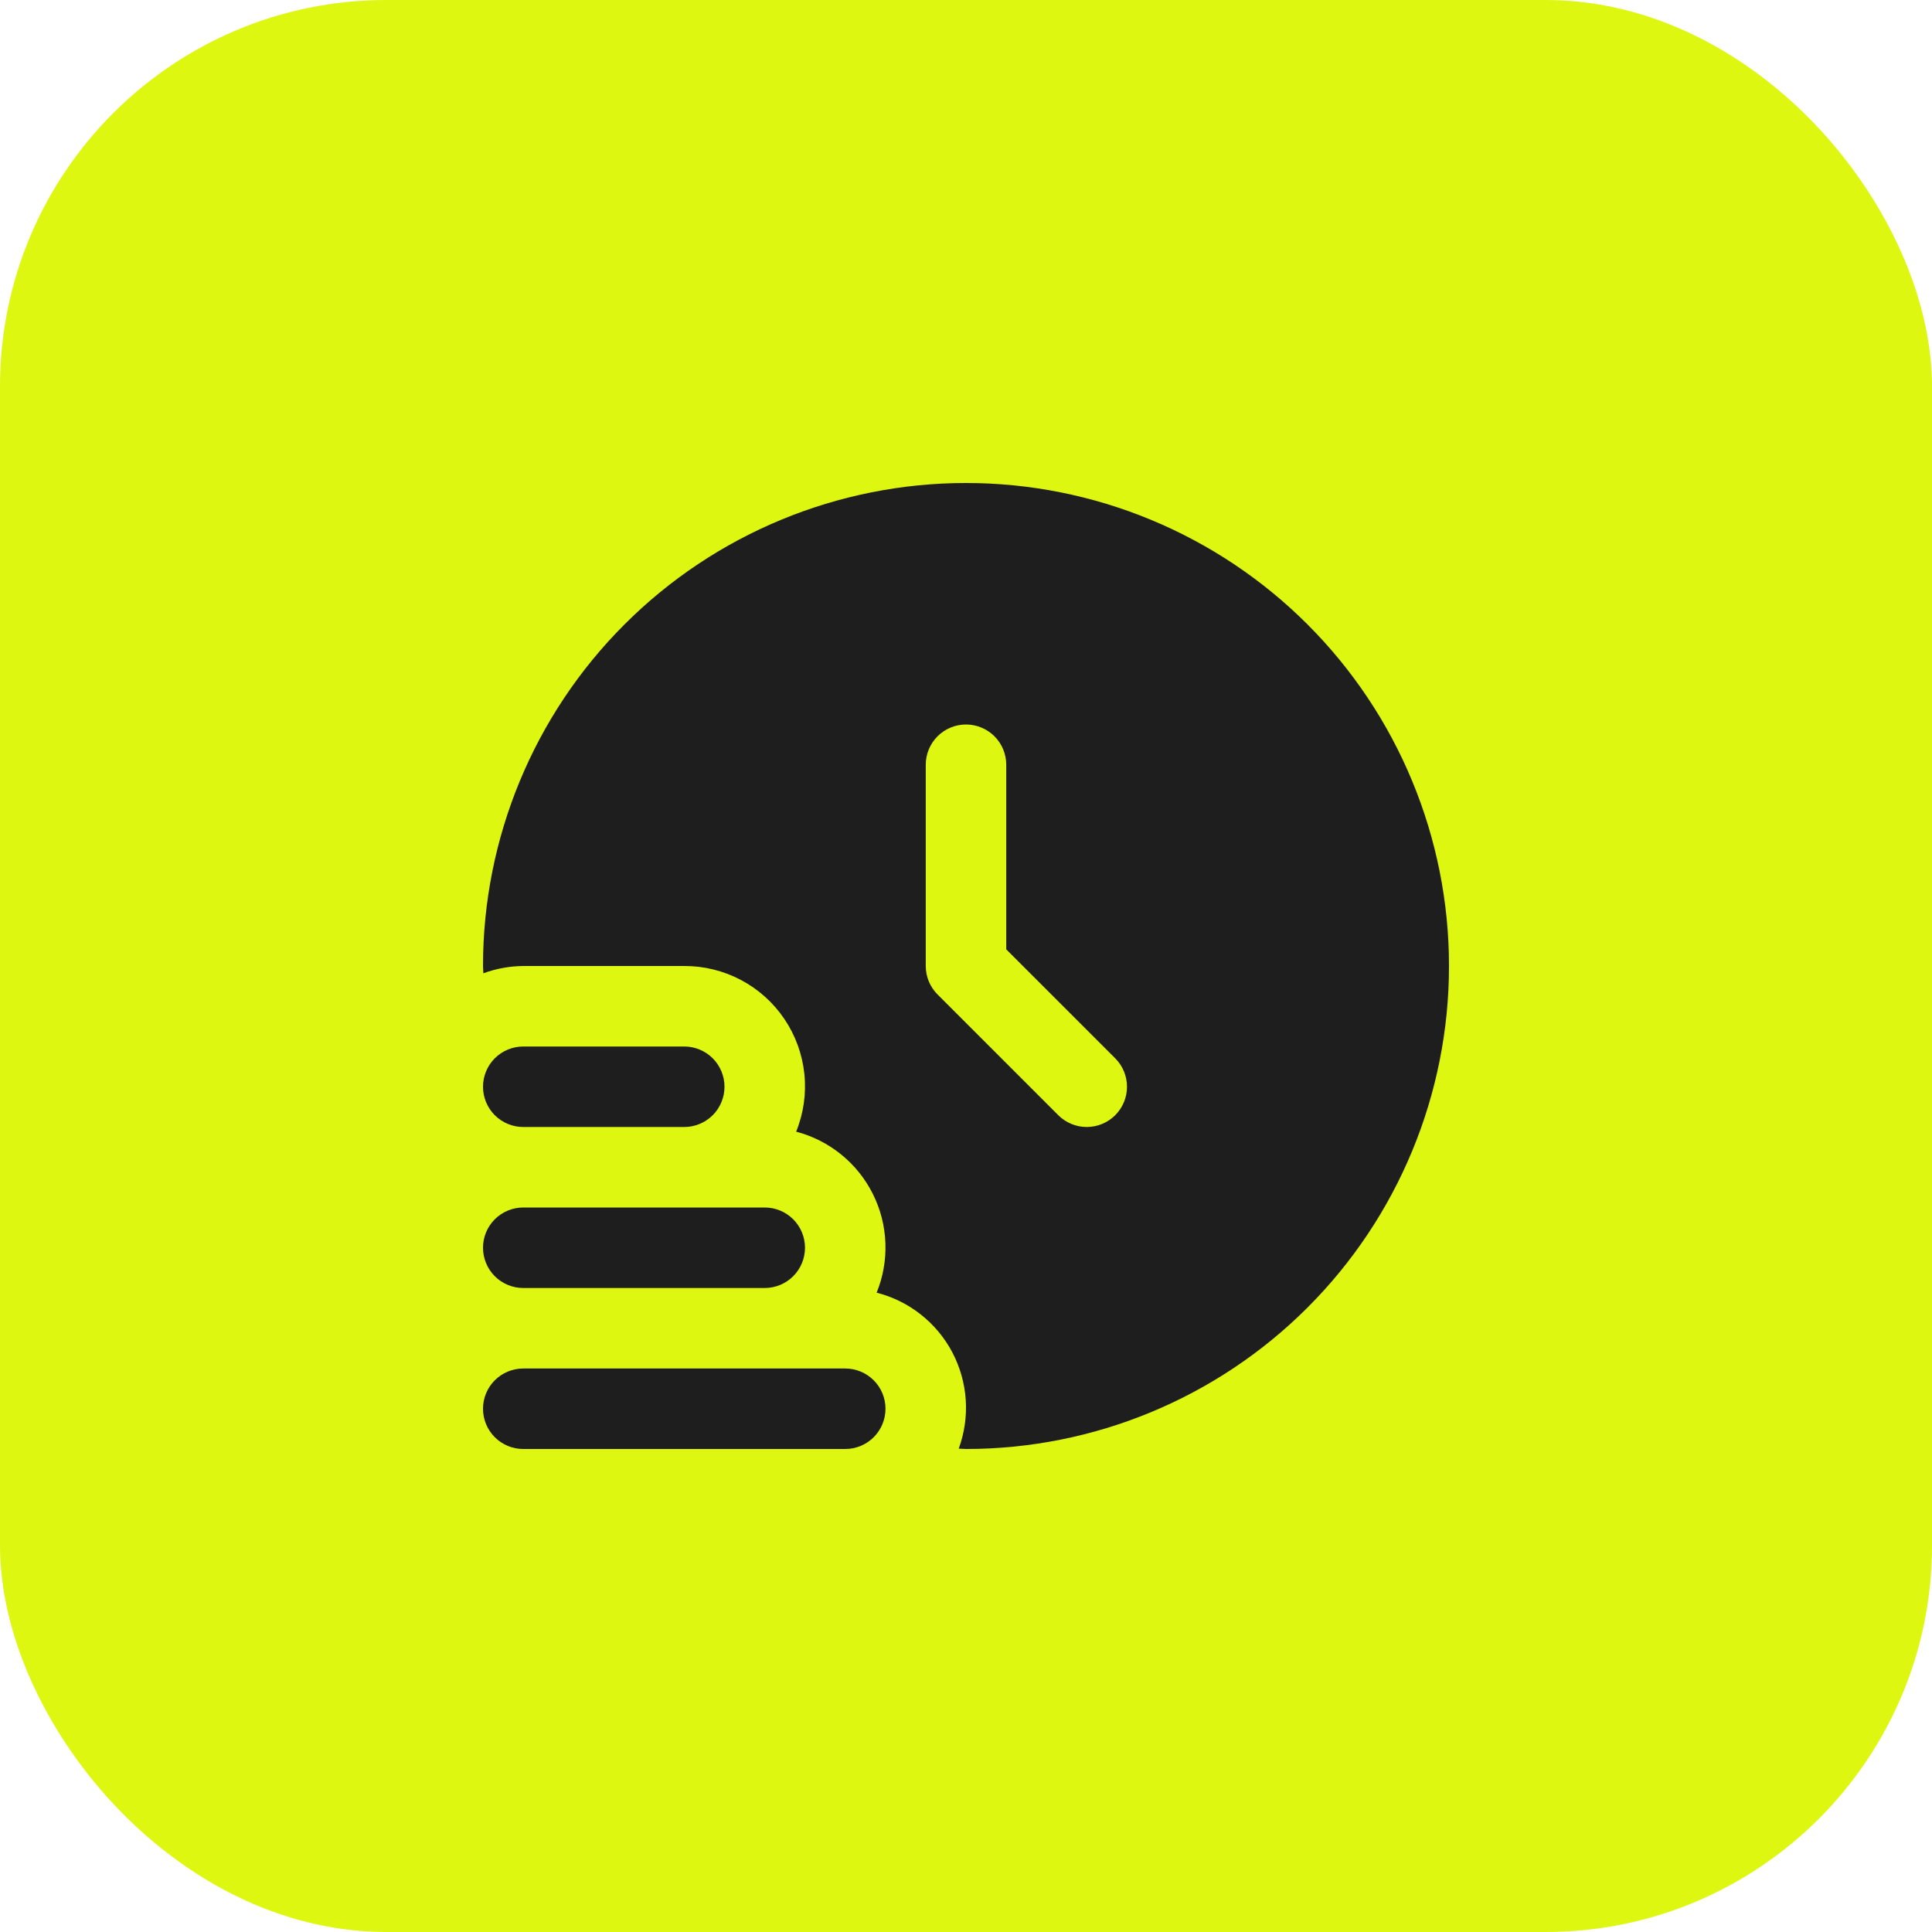 <?xml version="1.0" encoding="UTF-8"?> <svg xmlns="http://www.w3.org/2000/svg" width="60" height="60" viewBox="0 0 60 60" fill="none"><rect width="60" height="60" rx="12" fill="#DDF711"></rect><g clip-path="url(#clip0_463_7640)"><path d="M27.5 43.75C27.5 44.081 27.368 44.4 27.134 44.634C26.899 44.868 26.581 45 26.25 45H16.25C15.918 45 15.601 44.868 15.366 44.634C15.132 44.4 15 44.081 15 43.75C15 43.419 15.132 43.1 15.366 42.866C15.601 42.632 15.918 42.5 16.25 42.5H26.25C26.581 42.5 26.899 42.632 27.134 42.866C27.368 43.1 27.5 43.419 27.5 43.75Z" fill="#1E1E1E"></path><path d="M16.25 40H23.75C24.081 40 24.399 39.868 24.634 39.634C24.868 39.4 25 39.081 25 38.75C25 38.419 24.868 38.1 24.634 37.866C24.399 37.632 24.081 37.5 23.75 37.5H16.25C15.918 37.5 15.601 37.632 15.366 37.866C15.132 38.1 15 38.419 15 38.75C15 39.081 15.132 39.4 15.366 39.634C15.601 39.868 15.918 40 16.25 40Z" fill="#1E1E1E"></path><path d="M16.25 35H21.25C21.581 35 21.899 34.868 22.134 34.634C22.368 34.4 22.5 34.081 22.5 33.75C22.5 33.419 22.368 33.1 22.134 32.866C21.899 32.632 21.581 32.5 21.25 32.5H16.25C15.918 32.5 15.601 32.632 15.366 32.866C15.132 33.1 15 33.419 15 33.75C15 34.081 15.132 34.4 15.366 34.634C15.601 34.868 15.918 35 16.25 35Z" fill="#1E1E1E"></path><path d="M30 15C26.022 15 22.206 16.58 19.393 19.393C16.58 22.206 15 26.022 15 30C15 30.076 15.01 30.15 15.011 30.226C15.408 30.081 15.827 30.004 16.25 30H21.25C21.864 29.998 22.468 30.147 23.011 30.434C23.553 30.721 24.016 31.137 24.36 31.646C24.703 32.154 24.916 32.739 24.98 33.35C25.044 33.96 24.956 34.577 24.725 35.145C25.237 35.279 25.714 35.521 26.125 35.855C26.536 36.188 26.871 36.606 27.107 37.079C27.344 37.552 27.477 38.071 27.497 38.599C27.517 39.128 27.425 39.655 27.225 40.145C27.725 40.273 28.192 40.504 28.597 40.823C29.002 41.143 29.336 41.544 29.576 42C29.816 42.457 29.958 42.959 29.992 43.474C30.026 43.988 29.952 44.505 29.774 44.989C29.85 44.989 29.924 45 30 45C33.978 45 37.794 43.42 40.607 40.607C43.42 37.794 45 33.978 45 30C45 26.022 43.42 22.206 40.607 19.393C37.794 16.58 33.978 15 30 15ZM34.634 34.634C34.399 34.868 34.081 35 33.75 35C33.419 35 33.101 34.868 32.866 34.634L29.116 30.884C28.882 30.649 28.75 30.331 28.75 30V23.75C28.75 23.419 28.882 23.101 29.116 22.866C29.351 22.632 29.669 22.5 30 22.5C30.331 22.5 30.649 22.632 30.884 22.866C31.118 23.101 31.25 23.419 31.25 23.75V29.483L34.634 32.866C34.868 33.101 35 33.419 35 33.75C35 34.081 34.868 34.399 34.634 34.634Z" fill="#1E1E1E"></path></g><defs><clipPath id="clip0_463_7640"><rect width="30" height="30" fill="white" transform="translate(15 15)"></rect></clipPath></defs></svg> 